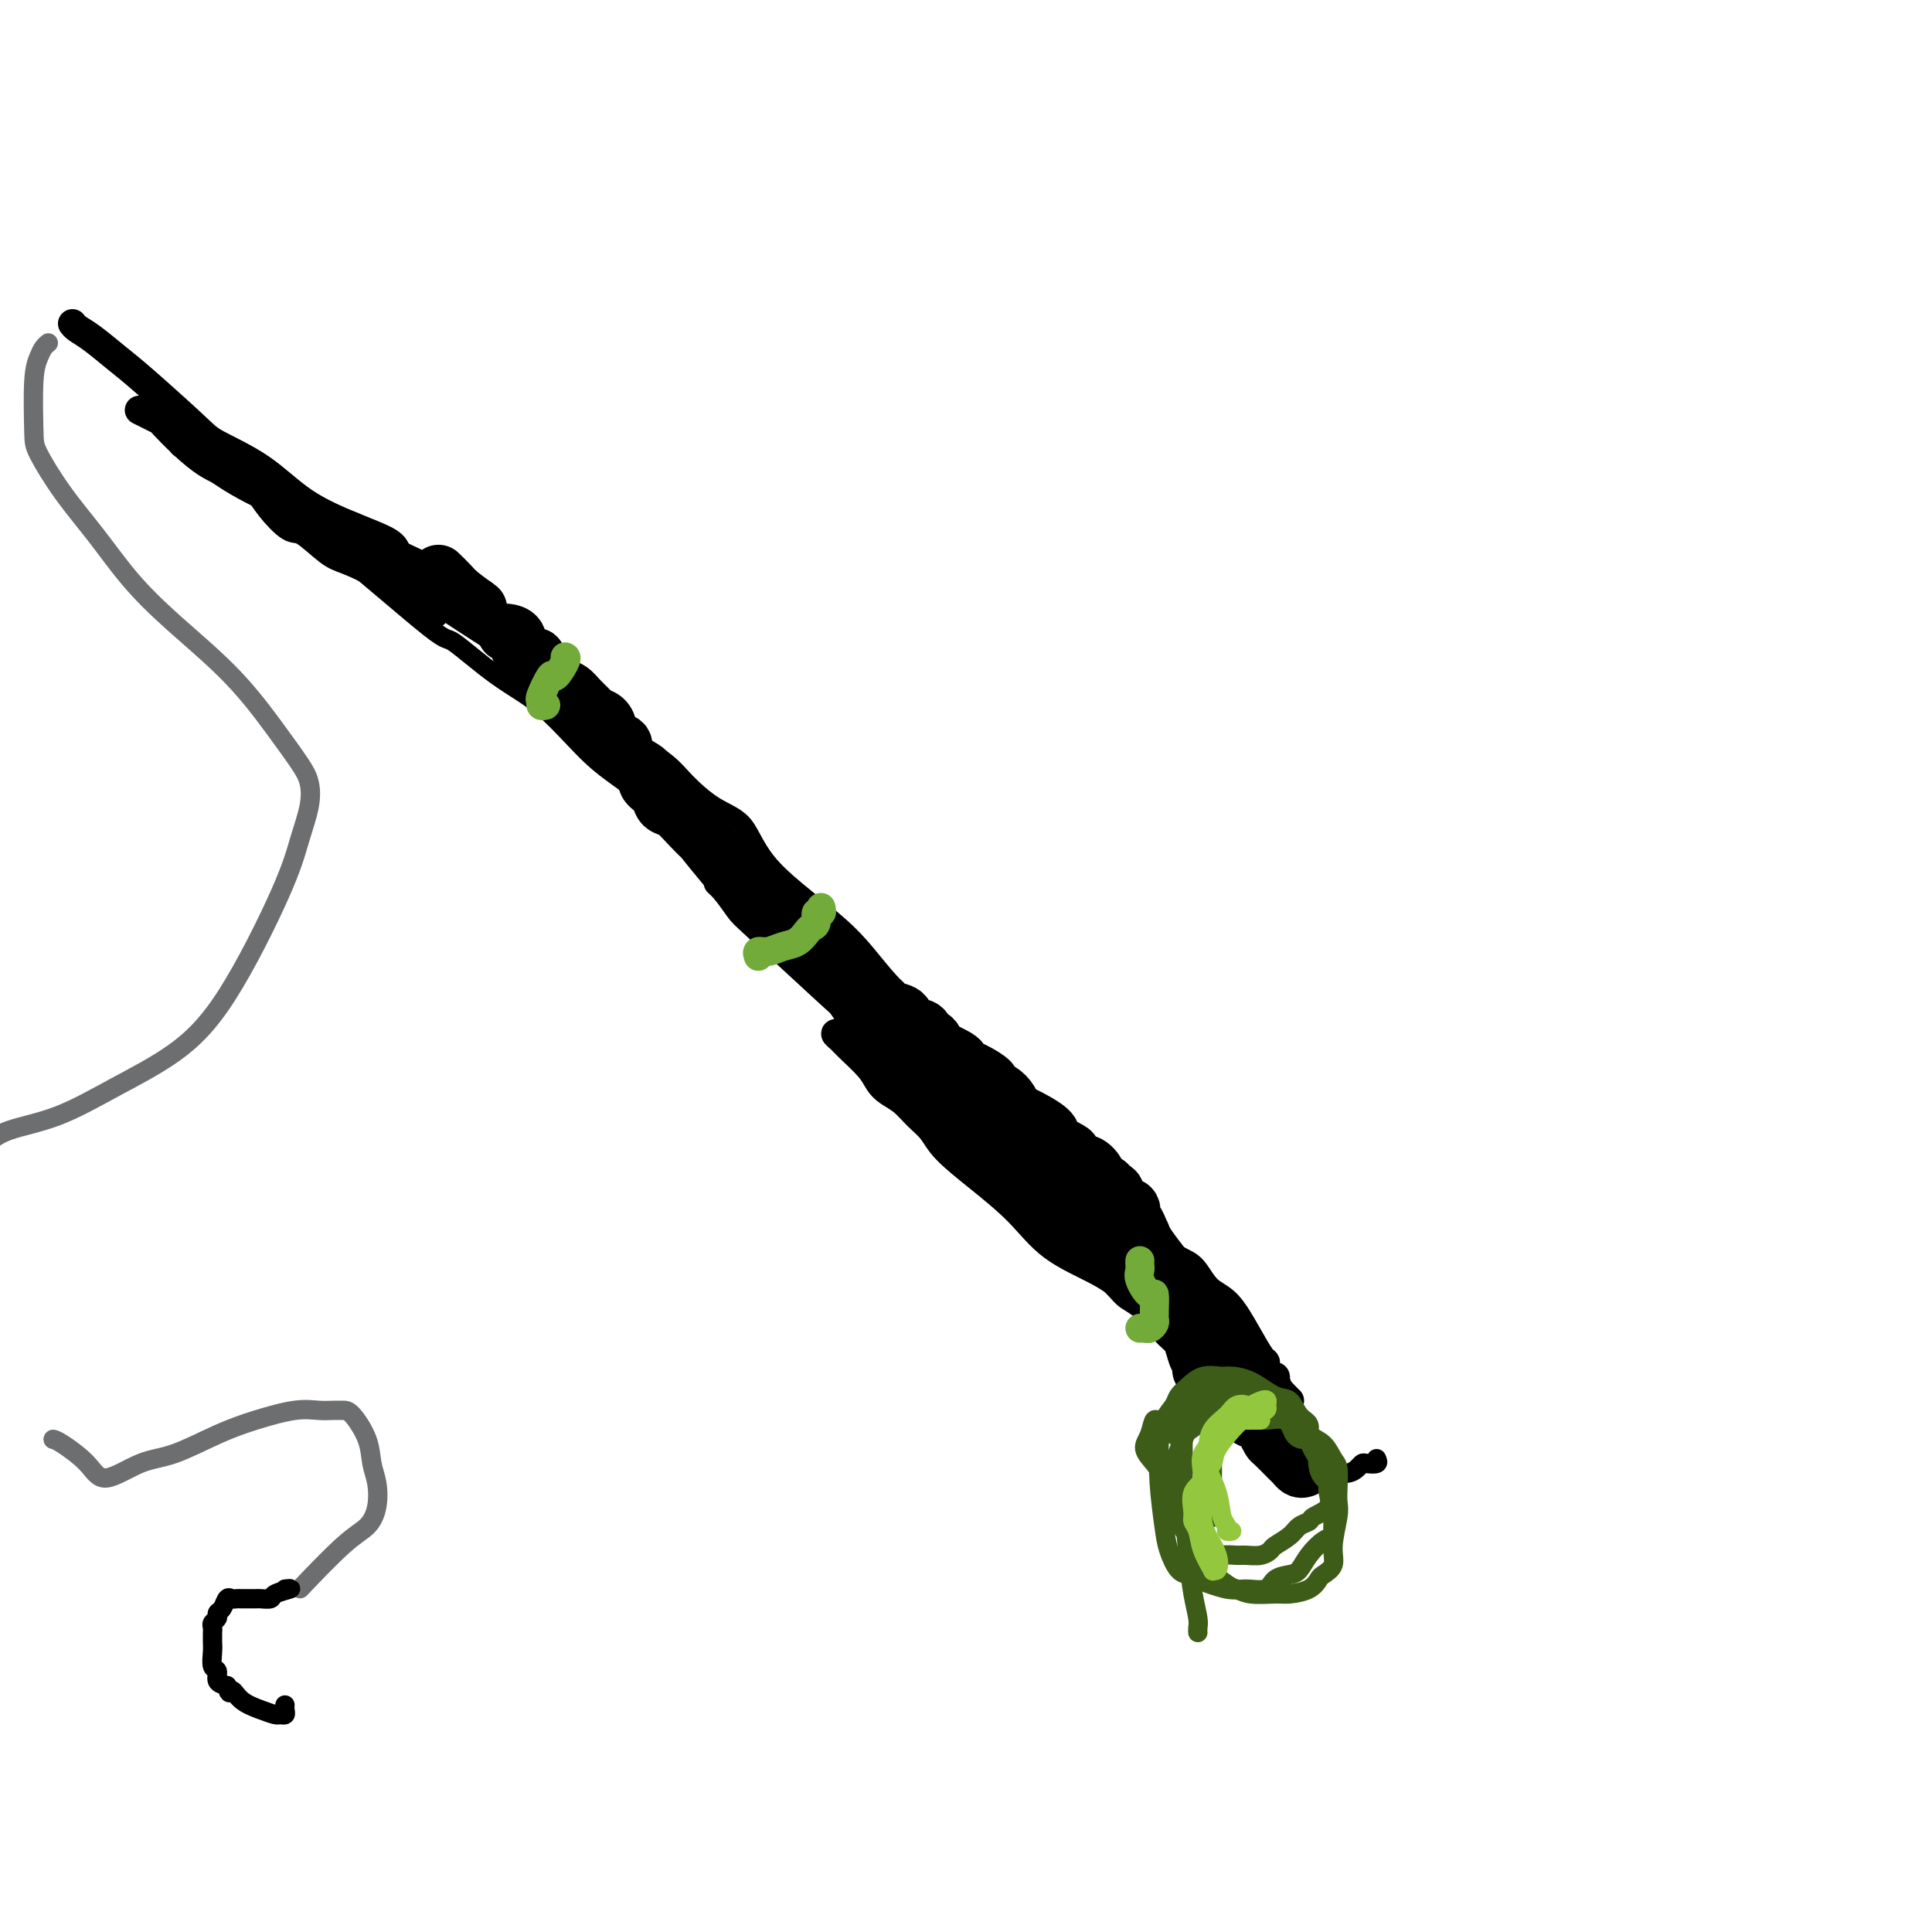 <svg viewBox='0 0 400 400' version='1.1' xmlns='http://www.w3.org/2000/svg' xmlns:xlink='http://www.w3.org/1999/xlink'><g fill='none' stroke='rgb(0,0,0)' stroke-width='4' stroke-linecap='round' stroke-linejoin='round'><path d='M285,302c0.202,0.417 0.403,0.833 0,1c-0.403,0.167 -1.411,0.083 -2,0c-0.589,-0.083 -0.760,-0.166 -1,0c-0.240,0.166 -0.548,0.580 -1,1c-0.452,0.420 -1.049,0.845 -2,1c-0.951,0.155 -2.258,0.042 -3,0c-0.742,-0.042 -0.919,-0.011 -2,0c-1.081,0.011 -3.065,0.003 -4,0c-0.935,-0.003 -0.820,0.001 -1,0c-0.180,-0.001 -0.655,-0.006 -1,0c-0.345,0.006 -0.561,0.023 -1,0c-0.439,-0.023 -1.103,-0.086 -2,-1c-0.897,-0.914 -2.028,-2.677 -3,-4c-0.972,-1.323 -1.785,-2.205 -3,-4c-1.215,-1.795 -2.831,-4.503 -5,-8c-2.169,-3.497 -4.891,-7.783 -8,-12c-3.109,-4.217 -6.606,-8.366 -10,-12c-3.394,-3.634 -6.684,-6.753 -11,-11c-4.316,-4.247 -9.658,-9.624 -15,-15'/><path d='M210,238c-4.223,-4.458 -1.781,-2.603 -5,-5c-3.219,-2.397 -12.098,-9.047 -18,-14c-5.902,-4.953 -8.827,-8.210 -13,-12c-4.173,-3.790 -9.596,-8.111 -14,-12c-4.404,-3.889 -7.791,-7.344 -11,-11c-3.209,-3.656 -6.240,-7.513 -9,-11c-2.760,-3.487 -5.248,-6.604 -8,-9c-2.752,-2.396 -5.767,-4.073 -9,-7c-3.233,-2.927 -6.685,-7.106 -10,-10c-3.315,-2.894 -6.492,-4.502 -10,-7c-3.508,-2.498 -7.345,-5.884 -9,-7c-1.655,-1.116 -1.128,0.038 -5,-3c-3.872,-3.038 -12.143,-10.267 -18,-15c-5.857,-4.733 -9.299,-6.971 -13,-10c-3.701,-3.029 -7.662,-6.850 -11,-9c-3.338,-2.150 -6.054,-2.629 -7,-3c-0.946,-0.371 -0.121,-0.632 0,-1c0.121,-0.368 -0.462,-0.841 -1,-1c-0.538,-0.159 -1.029,-0.004 -1,0c0.029,0.004 0.580,-0.142 1,0c0.420,0.142 0.710,0.571 1,1'/><path d='M40,92c-9.807,-7.821 2.174,0.127 8,4c5.826,3.873 5.496,3.669 7,5c1.504,1.331 4.843,4.195 9,7c4.157,2.805 9.134,5.550 13,8c3.866,2.450 6.621,4.604 10,7c3.379,2.396 7.380,5.032 12,8c4.620,2.968 9.857,6.266 14,9c4.143,2.734 7.190,4.903 10,7c2.810,2.097 5.382,4.122 8,6c2.618,1.878 5.282,3.609 7,5c1.718,1.391 2.488,2.441 4,4c1.512,1.559 3.765,3.627 6,5c2.235,1.373 4.453,2.051 6,4c1.547,1.949 2.425,5.169 6,9c3.575,3.831 9.849,8.272 14,12c4.151,3.728 6.179,6.742 9,10c2.821,3.258 6.434,6.761 9,9c2.566,2.239 4.086,3.214 6,5c1.914,1.786 4.222,4.383 6,6c1.778,1.617 3.027,2.253 4,3c0.973,0.747 1.669,1.605 3,3c1.331,1.395 3.295,3.326 5,5c1.705,1.674 3.151,3.092 4,4c0.849,0.908 1.102,1.306 2,2c0.898,0.694 2.443,1.684 4,3c1.557,1.316 3.126,2.960 4,4c0.874,1.040 1.052,1.478 2,2c0.948,0.522 2.667,1.130 4,2c1.333,0.870 2.282,2.004 3,3c0.718,0.996 1.205,1.856 2,3c0.795,1.144 1.897,2.572 3,4'/><path d='M244,260c14.691,14.714 6.420,6.999 4,5c-2.420,-1.999 1.013,1.718 3,4c1.987,2.282 2.529,3.129 3,4c0.471,0.871 0.871,1.767 2,4c1.129,2.233 2.985,5.803 4,8c1.015,2.197 1.188,3.021 2,4c0.812,0.979 2.264,2.112 3,3c0.736,0.888 0.756,1.529 1,2c0.244,0.471 0.711,0.770 1,1c0.289,0.230 0.401,0.389 1,1c0.599,0.611 1.684,1.673 2,2c0.316,0.327 -0.138,-0.081 0,0c0.138,0.081 0.867,0.652 1,1c0.133,0.348 -0.332,0.472 0,1c0.332,0.528 1.460,1.461 2,2c0.540,0.539 0.492,0.684 1,1c0.508,0.316 1.574,0.805 2,1c0.426,0.195 0.213,0.098 0,0'/><path d='M276,305c0.156,-0.356 0.313,-0.711 0,-1c-0.313,-0.289 -1.095,-0.511 -2,-1c-0.905,-0.489 -1.933,-1.243 -3,-2c-1.067,-0.757 -2.173,-1.515 -3,-2c-0.827,-0.485 -1.376,-0.695 -2,-1c-0.624,-0.305 -1.324,-0.704 -2,-1c-0.676,-0.296 -1.329,-0.491 -2,-1c-0.671,-0.509 -1.360,-1.334 -2,-2c-0.640,-0.666 -1.233,-1.173 -2,-2c-0.767,-0.827 -1.710,-1.972 -3,-3c-1.290,-1.028 -2.926,-1.938 -4,-3c-1.074,-1.062 -1.584,-2.275 -3,-4c-1.416,-1.725 -3.736,-3.963 -6,-6c-2.264,-2.037 -4.472,-3.874 -6,-5c-1.528,-1.126 -2.375,-1.541 -3,-2c-0.625,-0.459 -1.028,-0.963 -2,-2c-0.972,-1.037 -2.514,-2.606 -4,-4c-1.486,-1.394 -2.915,-2.611 -5,-4c-2.085,-1.389 -4.825,-2.950 -7,-5c-2.175,-2.050 -3.784,-4.588 -6,-7c-2.216,-2.412 -5.037,-4.698 -7,-7c-1.963,-2.302 -3.067,-4.620 -4,-6c-0.933,-1.380 -1.695,-1.823 -2,-2c-0.305,-0.177 -0.152,-0.089 0,0'/></g>
<g fill='none' stroke='rgb(0,0,0)' stroke-width='12' stroke-linecap='round' stroke-linejoin='round'><path d='M270,304c-0.317,0.106 -0.634,0.212 -1,0c-0.366,-0.212 -0.780,-0.742 -1,-1c-0.220,-0.258 -0.244,-0.245 -1,-1c-0.756,-0.755 -2.243,-2.279 -3,-3c-0.757,-0.721 -0.783,-0.639 -1,-1c-0.217,-0.361 -0.626,-1.166 -1,-2c-0.374,-0.834 -0.715,-1.696 -1,-2c-0.285,-0.304 -0.514,-0.049 -1,0c-0.486,0.049 -1.227,-0.108 -2,-1c-0.773,-0.892 -1.577,-2.519 -2,-3c-0.423,-0.481 -0.464,0.184 -1,0c-0.536,-0.184 -1.569,-1.215 -2,-2c-0.431,-0.785 -0.262,-1.322 -1,-2c-0.738,-0.678 -2.383,-1.498 -3,-2c-0.617,-0.502 -0.207,-0.688 0,-1c0.207,-0.312 0.211,-0.751 0,-1c-0.211,-0.249 -0.638,-0.308 -1,-1c-0.362,-0.692 -0.660,-2.019 -1,-3c-0.340,-0.981 -0.721,-1.617 -1,-2c-0.279,-0.383 -0.457,-0.512 -1,-1c-0.543,-0.488 -1.452,-1.335 -2,-2c-0.548,-0.665 -0.734,-1.147 -1,-2c-0.266,-0.853 -0.611,-2.078 -1,-3c-0.389,-0.922 -0.821,-1.541 -1,-2c-0.179,-0.459 -0.103,-0.757 0,-1c0.103,-0.243 0.235,-0.432 0,-1c-0.235,-0.568 -0.836,-1.517 -1,-2c-0.164,-0.483 0.111,-0.501 0,-1c-0.111,-0.499 -0.607,-1.481 -1,-2c-0.393,-0.519 -0.684,-0.577 -1,-1c-0.316,-0.423 -0.658,-1.212 -1,-2'/><path d='M236,256c-2.022,-4.588 -0.577,-2.060 0,-1c0.577,1.060 0.287,0.650 0,0c-0.287,-0.650 -0.570,-1.540 -1,-2c-0.430,-0.460 -1.008,-0.490 -1,-1c0.008,-0.510 0.603,-1.498 0,-2c-0.603,-0.502 -2.404,-0.516 -3,-1c-0.596,-0.484 0.014,-1.438 0,-2c-0.014,-0.562 -0.650,-0.733 -1,-1c-0.350,-0.267 -0.412,-0.630 -1,-1c-0.588,-0.370 -1.702,-0.747 -2,-1c-0.298,-0.253 0.221,-0.381 0,-1c-0.221,-0.619 -1.181,-1.727 -2,-2c-0.819,-0.273 -1.497,0.290 -2,0c-0.503,-0.290 -0.831,-1.433 -1,-2c-0.169,-0.567 -0.178,-0.557 -1,-1c-0.822,-0.443 -2.457,-1.340 -3,-2c-0.543,-0.660 0.007,-1.084 -1,-2c-1.007,-0.916 -3.570,-2.326 -5,-3c-1.430,-0.674 -1.725,-0.613 -2,-1c-0.275,-0.387 -0.528,-1.221 -1,-2c-0.472,-0.779 -1.163,-1.504 -2,-2c-0.837,-0.496 -1.822,-0.763 -2,-1c-0.178,-0.237 0.449,-0.444 0,-1c-0.449,-0.556 -1.974,-1.461 -3,-2c-1.026,-0.539 -1.553,-0.711 -2,-1c-0.447,-0.289 -0.813,-0.693 -1,-1c-0.187,-0.307 -0.196,-0.516 -1,-1c-0.804,-0.484 -2.402,-1.242 -4,-2'/><path d='M194,217c-4.965,-4.196 -1.878,-2.686 -1,-2c0.878,0.686 -0.455,0.549 -1,0c-0.545,-0.549 -0.304,-1.509 -1,-2c-0.696,-0.491 -2.331,-0.512 -3,-1c-0.669,-0.488 -0.372,-1.443 -1,-2c-0.628,-0.557 -2.181,-0.715 -3,-1c-0.819,-0.285 -0.905,-0.697 -1,-1c-0.095,-0.303 -0.199,-0.499 -1,-1c-0.801,-0.501 -2.299,-1.309 -3,-2c-0.701,-0.691 -0.606,-1.267 -1,-2c-0.394,-0.733 -1.277,-1.624 -2,-2c-0.723,-0.376 -1.287,-0.237 -2,-1c-0.713,-0.763 -1.575,-2.428 -2,-3c-0.425,-0.572 -0.414,-0.051 -1,0c-0.586,0.051 -1.768,-0.367 -2,-1c-0.232,-0.633 0.487,-1.482 0,-2c-0.487,-0.518 -2.180,-0.706 -3,-1c-0.820,-0.294 -0.768,-0.695 -1,-1c-0.232,-0.305 -0.749,-0.514 -1,-1c-0.251,-0.486 -0.237,-1.247 -1,-2c-0.763,-0.753 -2.302,-1.496 -3,-2c-0.698,-0.504 -0.553,-0.768 -1,-1c-0.447,-0.232 -1.485,-0.433 -2,-1c-0.515,-0.567 -0.508,-1.499 -1,-2c-0.492,-0.501 -1.483,-0.571 -2,-1c-0.517,-0.429 -0.558,-1.217 -1,-2c-0.442,-0.783 -1.283,-1.560 -2,-2c-0.717,-0.440 -1.308,-0.541 -2,-1c-0.692,-0.459 -1.483,-1.274 -2,-2c-0.517,-0.726 -0.758,-1.363 -1,-2'/><path d='M146,173c-7.859,-7.018 -3.507,-2.562 -2,-1c1.507,1.562 0.167,0.231 -1,-1c-1.167,-1.231 -2.163,-2.360 -3,-3c-0.837,-0.640 -1.514,-0.790 -2,-1c-0.486,-0.210 -0.780,-0.479 -1,-1c-0.220,-0.521 -0.364,-1.294 -1,-2c-0.636,-0.706 -1.762,-1.345 -2,-2c-0.238,-0.655 0.413,-1.327 0,-2c-0.413,-0.673 -1.890,-1.349 -3,-2c-1.110,-0.651 -1.855,-1.277 -2,-2c-0.145,-0.723 0.308,-1.542 0,-2c-0.308,-0.458 -1.377,-0.556 -2,-1c-0.623,-0.444 -0.800,-1.235 -1,-2c-0.200,-0.765 -0.424,-1.504 -1,-2c-0.576,-0.496 -1.506,-0.748 -2,-1c-0.494,-0.252 -0.553,-0.503 -1,-1c-0.447,-0.497 -1.281,-1.240 -2,-2c-0.719,-0.760 -1.325,-1.538 -2,-2c-0.675,-0.462 -1.421,-0.608 -2,-1c-0.579,-0.392 -0.990,-1.029 -2,-2c-1.010,-0.971 -2.618,-2.274 -3,-3c-0.382,-0.726 0.461,-0.874 0,-1c-0.461,-0.126 -2.227,-0.230 -3,-1c-0.773,-0.770 -0.554,-2.207 -1,-3c-0.446,-0.793 -1.556,-0.941 -2,-1c-0.444,-0.059 -0.222,-0.030 0,0'/><path d='M99,126c-1.524,-1.101 -3.048,-2.202 -4,-3c-0.952,-0.798 -1.333,-1.292 -2,-2c-0.667,-0.708 -1.619,-1.631 -2,-2c-0.381,-0.369 -0.190,-0.185 0,0'/></g>
<g fill='none' stroke='rgb(0,0,0)' stroke-width='6' stroke-linecap='round' stroke-linejoin='round'><path d='M90,127c-1.460,-0.718 -2.920,-1.436 -4,-2c-1.080,-0.564 -1.781,-0.975 -3,-2c-1.219,-1.025 -2.958,-2.664 -5,-4c-2.042,-1.336 -4.389,-2.370 -6,-3c-1.611,-0.630 -2.488,-0.856 -4,-2c-1.512,-1.144 -3.660,-3.207 -5,-4c-1.340,-0.793 -1.873,-0.315 -3,-1c-1.127,-0.685 -2.848,-2.534 -4,-4c-1.152,-1.466 -1.733,-2.548 -3,-4c-1.267,-1.452 -3.219,-3.272 -4,-4c-0.781,-0.728 -0.390,-0.364 0,0'/><path d='M95,126c-1.121,-0.755 -2.241,-1.511 -4,-3c-1.759,-1.489 -4.156,-3.712 -7,-6c-2.844,-2.288 -6.135,-4.641 -8,-6c-1.865,-1.359 -2.303,-1.723 -3,-2c-0.697,-0.277 -1.653,-0.465 -3,-1c-1.347,-0.535 -3.086,-1.415 -5,-2c-1.914,-0.585 -4.002,-0.875 -7,-2c-2.998,-1.125 -6.907,-3.085 -10,-5c-3.093,-1.915 -5.371,-3.785 -7,-5c-1.629,-1.215 -2.608,-1.776 -3,-2c-0.392,-0.224 -0.196,-0.112 0,0'/><path d='M100,123c-0.401,0.008 -0.802,0.016 -1,0c-0.198,-0.016 -0.194,-0.056 -2,-1c-1.806,-0.944 -5.423,-2.793 -10,-5c-4.577,-2.207 -10.113,-4.770 -15,-7c-4.887,-2.230 -9.124,-4.125 -13,-6c-3.876,-1.875 -7.391,-3.731 -10,-5c-2.609,-1.269 -4.312,-1.950 -6,-3c-1.688,-1.050 -3.360,-2.467 -5,-4c-1.640,-1.533 -3.249,-3.181 -4,-4c-0.751,-0.819 -0.645,-0.807 -1,-1c-0.355,-0.193 -1.173,-0.590 -2,-1c-0.827,-0.410 -1.665,-0.831 -2,-1c-0.335,-0.169 -0.168,-0.084 0,0'/><path d='M82,114c-0.301,-0.610 -0.602,-1.220 -2,-2c-1.398,-0.780 -3.894,-1.729 -7,-3c-3.106,-1.271 -6.823,-2.864 -10,-5c-3.177,-2.136 -5.815,-4.815 -9,-7c-3.185,-2.185 -6.918,-3.877 -9,-5c-2.082,-1.123 -2.512,-1.677 -5,-4c-2.488,-2.323 -7.035,-6.416 -10,-9c-2.965,-2.584 -4.350,-3.659 -6,-5c-1.650,-1.341 -3.566,-2.947 -5,-4c-1.434,-1.053 -2.386,-1.553 -3,-2c-0.614,-0.447 -0.890,-0.842 -1,-1c-0.110,-0.158 -0.055,-0.079 0,0'/><path d='M207,228c0.240,-0.316 0.479,-0.631 1,0c0.521,0.631 1.323,2.210 2,3c0.677,0.790 1.227,0.791 2,1c0.773,0.209 1.767,0.627 2,1c0.233,0.373 -0.296,0.700 0,1c0.296,0.300 1.415,0.574 2,1c0.585,0.426 0.636,1.006 1,2c0.364,0.994 1.043,2.402 2,3c0.957,0.598 2.194,0.386 3,1c0.806,0.614 1.183,2.052 2,3c0.817,0.948 2.075,1.404 3,2c0.925,0.596 1.519,1.331 2,2c0.481,0.669 0.850,1.273 2,2c1.150,0.727 3.083,1.576 4,2c0.917,0.424 0.819,0.421 1,1c0.181,0.579 0.642,1.739 1,2c0.358,0.261 0.612,-0.376 1,0c0.388,0.376 0.911,1.764 2,3c1.089,1.236 2.745,2.321 4,3c1.255,0.679 2.108,0.953 3,2c0.892,1.047 1.822,2.869 3,4c1.178,1.131 2.602,1.573 4,3c1.398,1.427 2.770,3.840 4,6c1.230,2.160 2.319,4.067 3,5c0.681,0.933 0.953,0.894 1,1c0.047,0.106 -0.132,0.358 0,1c0.132,0.642 0.574,1.673 1,2c0.426,0.327 0.836,-0.049 1,0c0.164,0.049 0.082,0.525 0,1'/><path d='M264,286c1.394,2.606 -0.121,1.119 -2,0c-1.879,-1.119 -4.124,-1.872 -9,-5c-4.876,-3.128 -12.384,-8.631 -17,-12c-4.616,-3.369 -6.339,-4.603 -9,-6c-2.661,-1.397 -6.259,-2.958 -9,-5c-2.741,-2.042 -4.624,-4.566 -7,-7c-2.376,-2.434 -5.244,-4.777 -8,-7c-2.756,-2.223 -5.399,-4.325 -7,-6c-1.601,-1.675 -2.159,-2.924 -3,-4c-0.841,-1.076 -1.967,-1.981 -3,-3c-1.033,-1.019 -1.975,-2.153 -3,-3c-1.025,-0.847 -2.134,-1.407 -3,-2c-0.866,-0.593 -1.491,-1.221 -2,-2c-0.509,-0.779 -0.903,-1.711 -2,-3c-1.097,-1.289 -2.896,-2.935 -4,-4c-1.104,-1.065 -1.515,-1.551 -2,-2c-0.485,-0.449 -1.046,-0.863 -1,-1c0.046,-0.137 0.700,0.003 1,0c0.300,-0.003 0.246,-0.150 1,0c0.754,0.150 2.314,0.595 4,1c1.686,0.405 3.497,0.769 8,4c4.503,3.231 11.698,9.330 16,13c4.302,3.670 5.710,4.912 8,7c2.290,2.088 5.463,5.024 8,7c2.537,1.976 4.439,2.993 6,4c1.561,1.007 2.780,2.003 4,3'/><path d='M229,253c6.673,5.514 2.357,2.299 2,2c-0.357,-0.299 3.245,2.317 5,4c1.755,1.683 1.661,2.433 2,3c0.339,0.567 1.110,0.951 2,2c0.890,1.049 1.900,2.761 2,3c0.100,0.239 -0.711,-0.996 -3,-3c-2.289,-2.004 -6.058,-4.776 -10,-8c-3.942,-3.224 -8.058,-6.899 -12,-10c-3.942,-3.101 -7.709,-5.626 -11,-8c-3.291,-2.374 -6.107,-4.597 -9,-7c-2.893,-2.403 -5.862,-4.988 -8,-7c-2.138,-2.012 -3.445,-3.453 -5,-5c-1.555,-1.547 -3.360,-3.200 -5,-5c-1.640,-1.800 -3.116,-3.748 -4,-5c-0.884,-1.252 -1.175,-1.806 -2,-3c-0.825,-1.194 -2.182,-3.026 -3,-4c-0.818,-0.974 -1.097,-1.091 -2,-2c-0.903,-0.909 -2.430,-2.610 -3,-3c-0.570,-0.390 -0.184,0.529 -1,0c-0.816,-0.529 -2.834,-2.508 -4,-4c-1.166,-1.492 -1.481,-2.496 -2,-3c-0.519,-0.504 -1.242,-0.506 -2,-1c-0.758,-0.494 -1.550,-1.479 -2,-2c-0.450,-0.521 -0.557,-0.577 -1,-1c-0.443,-0.423 -1.221,-1.211 -2,-2'/><path d='M151,184c-5.753,-6.127 -1.135,-1.445 0,0c1.135,1.445 -1.212,-0.347 -2,-1c-0.788,-0.653 -0.018,-0.165 1,1c1.018,1.165 2.282,3.009 3,4c0.718,0.991 0.889,1.130 4,4c3.111,2.870 9.161,8.471 13,12c3.839,3.529 5.468,4.985 8,7c2.532,2.015 5.969,4.590 9,7c3.031,2.410 5.658,4.655 8,7c2.342,2.345 4.400,4.789 7,7c2.600,2.211 5.743,4.190 8,6c2.257,1.810 3.628,3.453 5,5c1.372,1.547 2.745,3.000 4,4c1.255,1.000 2.393,1.549 3,2c0.607,0.451 0.684,0.805 1,1c0.316,0.195 0.873,0.233 2,1c1.127,0.767 2.826,2.265 4,3c1.174,0.735 1.824,0.707 2,1c0.176,0.293 -0.122,0.908 0,1c0.122,0.092 0.662,-0.340 1,0c0.338,0.340 0.472,1.452 1,2c0.528,0.548 1.450,0.532 2,1c0.550,0.468 0.729,1.419 1,2c0.271,0.581 0.636,0.790 1,1'/><path d='M237,262c13.450,12.141 4.074,3.493 1,1c-3.074,-2.493 0.155,1.170 2,3c1.845,1.830 2.306,1.826 3,2c0.694,0.174 1.621,0.526 2,1c0.379,0.474 0.210,1.070 0,1c-0.210,-0.070 -0.461,-0.805 -2,-2c-1.539,-1.195 -4.366,-2.850 -8,-5c-3.634,-2.150 -8.076,-4.796 -13,-8c-4.924,-3.204 -10.330,-6.967 -13,-9c-2.670,-2.033 -2.604,-2.334 -3,-3c-0.396,-0.666 -1.256,-1.695 -2,-2c-0.744,-0.305 -1.374,0.113 -2,0c-0.626,-0.113 -1.250,-0.757 -1,-1c0.250,-0.243 1.374,-0.084 2,0c0.626,0.084 0.756,0.095 2,1c1.244,0.905 3.604,2.705 6,4c2.396,1.295 4.827,2.084 7,3c2.173,0.916 4.086,1.958 6,3'/><path d='M224,251c4.566,2.057 4.480,1.698 5,2c0.520,0.302 1.644,1.265 3,2c1.356,0.735 2.943,1.244 4,2c1.057,0.756 1.582,1.760 2,2c0.418,0.240 0.728,-0.285 1,0c0.272,0.285 0.506,1.381 1,2c0.494,0.619 1.249,0.762 2,1c0.751,0.238 1.498,0.571 2,1c0.502,0.429 0.759,0.956 1,2c0.241,1.044 0.466,2.607 1,3c0.534,0.393 1.376,-0.384 2,0c0.624,0.384 1.031,1.929 2,3c0.969,1.071 2.501,1.666 3,2c0.499,0.334 -0.034,0.405 0,1c0.034,0.595 0.635,1.713 1,2c0.365,0.287 0.496,-0.258 1,0c0.504,0.258 1.383,1.319 2,2c0.617,0.681 0.974,0.980 1,1c0.026,0.020 -0.277,-0.241 0,0c0.277,0.241 1.136,0.982 2,2c0.864,1.018 1.733,2.313 2,3c0.267,0.687 -0.066,0.768 0,1c0.066,0.232 0.533,0.616 1,1'/><path d='M263,286c3.061,3.679 1.212,1.378 1,1c-0.212,-0.378 1.212,1.167 2,2c0.788,0.833 0.939,0.952 1,1c0.061,0.048 0.030,0.024 0,0'/></g>
<g fill='none' stroke='rgb(115,171,58)' stroke-width='6' stroke-linecap='round' stroke-linejoin='round'><path d='M236,275c0.340,-0.024 0.680,-0.049 1,0c0.320,0.049 0.622,0.170 1,0c0.378,-0.170 0.834,-0.632 1,-1c0.166,-0.368 0.043,-0.642 0,-1c-0.043,-0.358 -0.005,-0.799 0,-1c0.005,-0.201 -0.023,-0.162 0,-1c0.023,-0.838 0.097,-2.553 0,-3c-0.097,-0.447 -0.366,0.374 -1,0c-0.634,-0.374 -1.634,-1.943 -2,-3c-0.366,-1.057 -0.098,-1.603 0,-2c0.098,-0.397 0.026,-0.645 0,-1c-0.026,-0.355 -0.008,-0.816 0,-1c0.008,-0.184 0.004,-0.092 0,0'/><path d='M157,198c-0.156,-0.449 -0.312,-0.897 0,-1c0.312,-0.103 1.091,0.141 2,0c0.909,-0.141 1.946,-0.666 3,-1c1.054,-0.334 2.124,-0.475 3,-1c0.876,-0.525 1.559,-1.432 2,-2c0.441,-0.568 0.640,-0.797 1,-1c0.360,-0.203 0.881,-0.380 1,-1c0.119,-0.620 -0.164,-1.682 0,-2c0.164,-0.318 0.775,0.107 1,0c0.225,-0.107 0.064,-0.745 0,-1c-0.064,-0.255 -0.032,-0.128 0,0'/><path d='M113,146c-0.438,0.117 -0.876,0.234 -1,0c-0.124,-0.234 0.065,-0.819 0,-1c-0.065,-0.181 -0.385,0.043 0,-1c0.385,-1.043 1.476,-3.351 2,-4c0.524,-0.649 0.481,0.362 1,0c0.519,-0.362 1.601,-2.098 2,-3c0.399,-0.902 0.114,-0.972 0,-1c-0.114,-0.028 -0.057,-0.014 0,0'/></g>
<g fill='none' stroke='rgb(109,110,112)' stroke-width='4' stroke-linecap='round' stroke-linejoin='round'><path d='M10,71c-0.340,0.274 -0.679,0.548 -1,1c-0.321,0.452 -0.623,1.083 -1,2c-0.377,0.917 -0.830,2.121 -1,5c-0.170,2.879 -0.058,7.432 0,10c0.058,2.568 0.060,3.151 1,5c0.940,1.849 2.818,4.965 5,8c2.182,3.035 4.670,5.990 7,9c2.330,3.010 4.504,6.076 7,9c2.496,2.924 5.313,5.705 9,9c3.687,3.295 8.243,7.103 12,11c3.757,3.897 6.714,7.884 9,11c2.286,3.116 3.903,5.362 5,7c1.097,1.638 1.676,2.668 2,4c0.324,1.332 0.392,2.966 0,5c-0.392,2.034 -1.243,4.467 -2,7c-0.757,2.533 -1.419,5.164 -4,11c-2.581,5.836 -7.082,14.875 -11,21c-3.918,6.125 -7.254,9.335 -11,12c-3.746,2.665 -7.901,4.787 -12,7c-4.099,2.213 -8.142,4.519 -12,6c-3.858,1.481 -7.531,2.137 -10,3c-2.469,0.863 -3.735,1.931 -5,3'/><path d='M11,298c0.354,0.083 0.709,0.165 2,1c1.291,0.835 3.519,2.421 5,4c1.481,1.579 2.216,3.150 4,3c1.784,-0.150 4.615,-2.019 7,-3c2.385,-0.981 4.322,-1.072 7,-2c2.678,-0.928 6.096,-2.694 9,-4c2.904,-1.306 5.292,-2.154 8,-3c2.708,-0.846 5.735,-1.691 8,-2c2.265,-0.309 3.766,-0.082 5,0c1.234,0.082 2.200,0.020 3,0c0.800,-0.020 1.433,0.002 2,0c0.567,-0.002 1.067,-0.027 2,1c0.933,1.027 2.298,3.108 3,5c0.702,1.892 0.741,3.596 1,5c0.259,1.404 0.737,2.507 1,4c0.263,1.493 0.311,3.375 0,5c-0.311,1.625 -0.980,2.992 -2,4c-1.020,1.008 -2.390,1.656 -5,4c-2.610,2.344 -6.460,6.384 -8,8c-1.540,1.616 -0.770,0.808 0,0'/></g>
<g fill='none' stroke='rgb(0,0,0)' stroke-width='4' stroke-linecap='round' stroke-linejoin='round'><path d='M59,329c0.748,-0.083 1.496,-0.166 1,0c-0.496,0.166 -2.234,0.580 -3,1c-0.766,0.420 -0.558,0.844 -1,1c-0.442,0.156 -1.533,0.042 -2,0c-0.467,-0.042 -0.310,-0.013 -1,0c-0.690,0.013 -2.226,0.010 -3,0c-0.774,-0.010 -0.786,-0.028 -1,0c-0.214,0.028 -0.631,0.101 -1,0c-0.369,-0.101 -0.691,-0.378 -1,0c-0.309,0.378 -0.605,1.411 -1,2c-0.395,0.589 -0.891,0.735 -1,1c-0.109,0.265 0.167,0.648 0,1c-0.167,0.352 -0.777,0.671 -1,1c-0.223,0.329 -0.059,0.667 0,1c0.059,0.333 0.015,0.660 0,1c-0.015,0.340 0.000,0.692 0,1c-0.000,0.308 -0.016,0.573 0,1c0.016,0.427 0.062,1.018 0,2c-0.062,0.982 -0.233,2.356 0,3c0.233,0.644 0.870,0.558 1,1c0.130,0.442 -0.249,1.412 0,2c0.249,0.588 1.124,0.794 2,1'/><path d='M47,349c0.467,2.454 0.636,1.088 1,1c0.364,-0.088 0.924,1.102 2,2c1.076,0.898 2.666,1.506 4,2c1.334,0.494 2.410,0.875 3,1c0.590,0.125 0.694,-0.005 1,0c0.306,0.005 0.814,0.146 1,0c0.186,-0.146 0.050,-0.578 0,-1c-0.050,-0.422 -0.014,-0.835 0,-1c0.014,-0.165 0.007,-0.083 0,0'/></g>
<g fill='none' stroke='rgb(61,92,24)' stroke-width='4' stroke-linecap='round' stroke-linejoin='round'><path d='M258,294c-1.229,0.084 -2.459,0.169 -3,0c-0.541,-0.169 -0.394,-0.591 -1,0c-0.606,0.591 -1.966,2.194 -3,4c-1.034,1.806 -1.741,3.814 -2,5c-0.259,1.186 -0.070,1.551 0,2c0.070,0.449 0.020,0.982 0,2c-0.020,1.018 -0.010,2.521 0,4c0.010,1.479 0.020,2.932 0,4c-0.020,1.068 -0.070,1.749 0,3c0.070,1.251 0.260,3.071 0,4c-0.260,0.929 -0.971,0.967 0,2c0.971,1.033 3.623,3.062 5,4c1.377,0.938 1.478,0.785 2,1c0.522,0.215 1.464,0.797 3,1c1.536,0.203 3.667,0.028 5,0c1.333,-0.028 1.868,0.093 3,0c1.132,-0.093 2.863,-0.399 4,-1c1.137,-0.601 1.682,-1.498 2,-2c0.318,-0.502 0.411,-0.609 1,-1c0.589,-0.391 1.674,-1.065 2,-2c0.326,-0.935 -0.108,-2.131 0,-4c0.108,-1.869 0.759,-4.411 1,-6c0.241,-1.589 0.074,-2.225 0,-3c-0.074,-0.775 -0.054,-1.687 0,-3c0.054,-1.313 0.141,-3.026 0,-4c-0.141,-0.974 -0.512,-1.210 -1,-2c-0.488,-0.790 -1.093,-2.136 -2,-3c-0.907,-0.864 -2.116,-1.247 -3,-2c-0.884,-0.753 -1.442,-1.877 -2,-3'/><path d='M269,294c-1.722,-2.138 -2.027,-2.484 -3,-3c-0.973,-0.516 -2.613,-1.203 -4,-2c-1.387,-0.797 -2.522,-1.703 -3,-2c-0.478,-0.297 -0.299,0.014 -1,0c-0.701,-0.014 -2.281,-0.352 -4,0c-1.719,0.352 -3.578,1.393 -5,2c-1.422,0.607 -2.406,0.778 -3,1c-0.594,0.222 -0.797,0.493 -1,1c-0.203,0.507 -0.405,1.249 -1,2c-0.595,0.751 -1.585,1.510 -2,2c-0.415,0.490 -0.257,0.710 0,1c0.257,0.290 0.612,0.648 1,1c0.388,0.352 0.807,0.697 2,0c1.193,-0.697 3.159,-2.435 5,-3c1.841,-0.565 3.559,0.044 4,0c0.441,-0.044 -0.393,-0.739 0,-1c0.393,-0.261 2.014,-0.087 3,0c0.986,0.087 1.338,0.086 2,0c0.662,-0.086 1.634,-0.257 2,0c0.366,0.257 0.125,0.943 1,1c0.875,0.057 2.864,-0.515 4,0c1.136,0.515 1.418,2.117 2,3c0.582,0.883 1.464,1.045 2,1c0.536,-0.045 0.724,-0.299 1,0c0.276,0.299 0.638,1.149 1,2'/><path d='M272,300c1.941,1.157 1.294,0.550 1,1c-0.294,0.450 -0.237,1.956 0,3c0.237,1.044 0.652,1.626 1,2c0.348,0.374 0.629,0.541 1,1c0.371,0.459 0.831,1.212 1,2c0.169,0.788 0.047,1.612 0,2c-0.047,0.388 -0.017,0.340 0,1c0.017,0.660 0.023,2.028 0,3c-0.023,0.972 -0.075,1.549 0,2c0.075,0.451 0.278,0.775 0,1c-0.278,0.225 -1.037,0.349 -2,1c-0.963,0.651 -2.129,1.828 -3,3c-0.871,1.172 -1.447,2.338 -2,3c-0.553,0.662 -1.082,0.820 -2,1c-0.918,0.180 -2.225,0.381 -3,1c-0.775,0.619 -1.019,1.654 -2,2c-0.981,0.346 -2.699,0.001 -4,0c-1.301,-0.001 -2.184,0.342 -4,0c-1.816,-0.342 -4.566,-1.367 -6,-2c-1.434,-0.633 -1.551,-0.872 -2,-1c-0.449,-0.128 -1.231,-0.144 -2,-1c-0.769,-0.856 -1.525,-2.554 -2,-4c-0.475,-1.446 -0.670,-2.642 -1,-5c-0.330,-2.358 -0.794,-5.878 -1,-9c-0.206,-3.122 -0.155,-5.847 0,-8c0.155,-2.153 0.414,-3.733 1,-5c0.586,-1.267 1.500,-2.221 2,-3c0.500,-0.779 0.588,-1.384 1,-2c0.412,-0.616 1.149,-1.243 2,-2c0.851,-0.757 1.814,-1.645 3,-2c1.186,-0.355 2.593,-0.178 4,0'/><path d='M253,285c2.181,-0.260 4.133,0.090 6,1c1.867,0.910 3.647,2.381 5,3c1.353,0.619 2.277,0.385 3,1c0.723,0.615 1.245,2.077 2,3c0.755,0.923 1.743,1.307 2,2c0.257,0.693 -0.218,1.694 0,3c0.218,1.306 1.129,2.915 2,4c0.871,1.085 1.700,1.645 2,2c0.300,0.355 0.070,0.504 0,1c-0.070,0.496 0.022,1.337 0,2c-0.022,0.663 -0.156,1.146 0,2c0.156,0.854 0.601,2.077 0,3c-0.601,0.923 -2.249,1.547 -3,2c-0.751,0.453 -0.606,0.737 -1,1c-0.394,0.263 -1.326,0.505 -2,1c-0.674,0.495 -1.091,1.243 -2,2c-0.909,0.757 -2.312,1.524 -3,2c-0.688,0.476 -0.663,0.663 -1,1c-0.337,0.337 -1.037,0.825 -2,1c-0.963,0.175 -2.190,0.035 -3,0c-0.810,-0.035 -1.204,0.033 -2,0c-0.796,-0.033 -1.992,-0.166 -3,0c-1.008,0.166 -1.826,0.631 -3,0c-1.174,-0.631 -2.705,-2.358 -4,-4c-1.295,-1.642 -2.355,-3.198 -3,-4c-0.645,-0.802 -0.874,-0.850 -1,-2c-0.126,-1.150 -0.147,-3.401 0,-5c0.147,-1.599 0.463,-2.546 1,-4c0.537,-1.454 1.296,-3.415 2,-5c0.704,-1.585 1.352,-2.792 2,-4'/><path d='M247,294c0.693,-2.343 -0.073,-1.700 0,-2c0.073,-0.300 0.986,-1.545 2,-2c1.014,-0.455 2.127,-0.122 3,0c0.873,0.122 1.504,0.033 2,0c0.496,-0.033 0.856,-0.009 1,0c0.144,0.009 0.072,0.005 0,0'/><path d='M246,291c-0.025,-0.359 -0.051,-0.718 -1,0c-0.949,0.718 -2.823,2.513 -4,3c-1.177,0.487 -1.659,-0.335 -2,0c-0.341,0.335 -0.541,1.828 -1,3c-0.459,1.172 -1.178,2.024 -1,3c0.178,0.976 1.252,2.077 2,3c0.748,0.923 1.170,1.667 2,2c0.830,0.333 2.068,0.255 3,1c0.932,0.745 1.559,2.312 2,3c0.441,0.688 0.696,0.497 1,1c0.304,0.503 0.656,1.700 1,2c0.344,0.300 0.681,-0.296 1,0c0.319,0.296 0.621,1.484 1,2c0.379,0.516 0.833,0.362 1,0c0.167,-0.362 0.045,-0.930 0,-2c-0.045,-1.070 -0.013,-2.642 0,-4c0.013,-1.358 0.005,-2.503 0,-4c-0.005,-1.497 -0.009,-3.346 0,-5c0.009,-1.654 0.030,-3.112 0,-4c-0.030,-0.888 -0.110,-1.205 0,-2c0.110,-0.795 0.411,-2.069 1,-3c0.589,-0.931 1.466,-1.520 2,-2c0.534,-0.480 0.724,-0.851 1,-1c0.276,-0.149 0.638,-0.074 1,0'/><path d='M256,287c0.683,-0.245 0.390,0.643 0,1c-0.390,0.357 -0.878,0.182 -1,0c-0.122,-0.182 0.121,-0.371 -1,0c-1.121,0.371 -3.607,1.301 -5,2c-1.393,0.699 -1.695,1.166 -2,2c-0.305,0.834 -0.615,2.034 -1,3c-0.385,0.966 -0.847,1.699 -1,3c-0.153,1.301 0.001,3.171 0,5c-0.001,1.829 -0.158,3.617 0,7c0.158,3.383 0.631,8.360 1,12c0.369,3.640 0.635,5.942 1,8c0.365,2.058 0.830,3.871 1,5c0.170,1.129 0.046,1.573 0,2c-0.046,0.427 -0.013,0.836 0,1c0.013,0.164 0.007,0.082 0,0'/></g>
<g fill='none' stroke='rgb(147,200,62)' stroke-width='4' stroke-linecap='round' stroke-linejoin='round'><path d='M261,294c-0.738,-0.005 -1.476,-0.011 -2,0c-0.524,0.011 -0.836,0.038 -1,0c-0.164,-0.038 -0.182,-0.141 -1,0c-0.818,0.141 -2.437,0.525 -3,1c-0.563,0.475 -0.070,1.041 -1,2c-0.930,0.959 -3.283,2.312 -4,4c-0.717,1.688 0.204,3.711 0,5c-0.204,1.289 -1.531,1.845 -2,3c-0.469,1.155 -0.079,2.909 0,4c0.079,1.091 -0.151,1.517 0,2c0.151,0.483 0.685,1.021 1,2c0.315,0.979 0.412,2.398 1,4c0.588,1.602 1.668,3.387 2,4c0.332,0.613 -0.083,0.054 0,0c0.083,-0.054 0.663,0.397 1,0c0.337,-0.397 0.431,-1.642 0,-3c-0.431,-1.358 -1.385,-2.828 -2,-4c-0.615,-1.172 -0.889,-2.047 -1,-3c-0.111,-0.953 -0.058,-1.985 0,-3c0.058,-1.015 0.119,-2.012 0,-3c-0.119,-0.988 -0.420,-1.966 0,-3c0.420,-1.034 1.560,-2.122 2,-3c0.440,-0.878 0.182,-1.545 1,-3c0.818,-1.455 2.714,-3.699 4,-5c1.286,-1.301 1.962,-1.658 3,-2c1.038,-0.342 2.440,-0.669 3,-1c0.560,-0.331 0.280,-0.665 0,-1'/><path d='M262,291c1.365,-2.327 -1.722,-0.644 -3,0c-1.278,0.644 -0.748,0.247 -1,0c-0.252,-0.247 -1.285,-0.346 -2,0c-0.715,0.346 -1.113,1.137 -2,2c-0.887,0.863 -2.263,1.800 -3,3c-0.737,1.200 -0.834,2.664 -1,4c-0.166,1.336 -0.399,2.544 0,4c0.399,1.456 1.431,3.161 2,5c0.569,1.839 0.675,3.813 1,5c0.325,1.187 0.871,1.586 1,2c0.129,0.414 -0.158,0.842 0,1c0.158,0.158 0.759,0.045 1,0c0.241,-0.045 0.120,-0.023 0,0'/></g>
</svg>